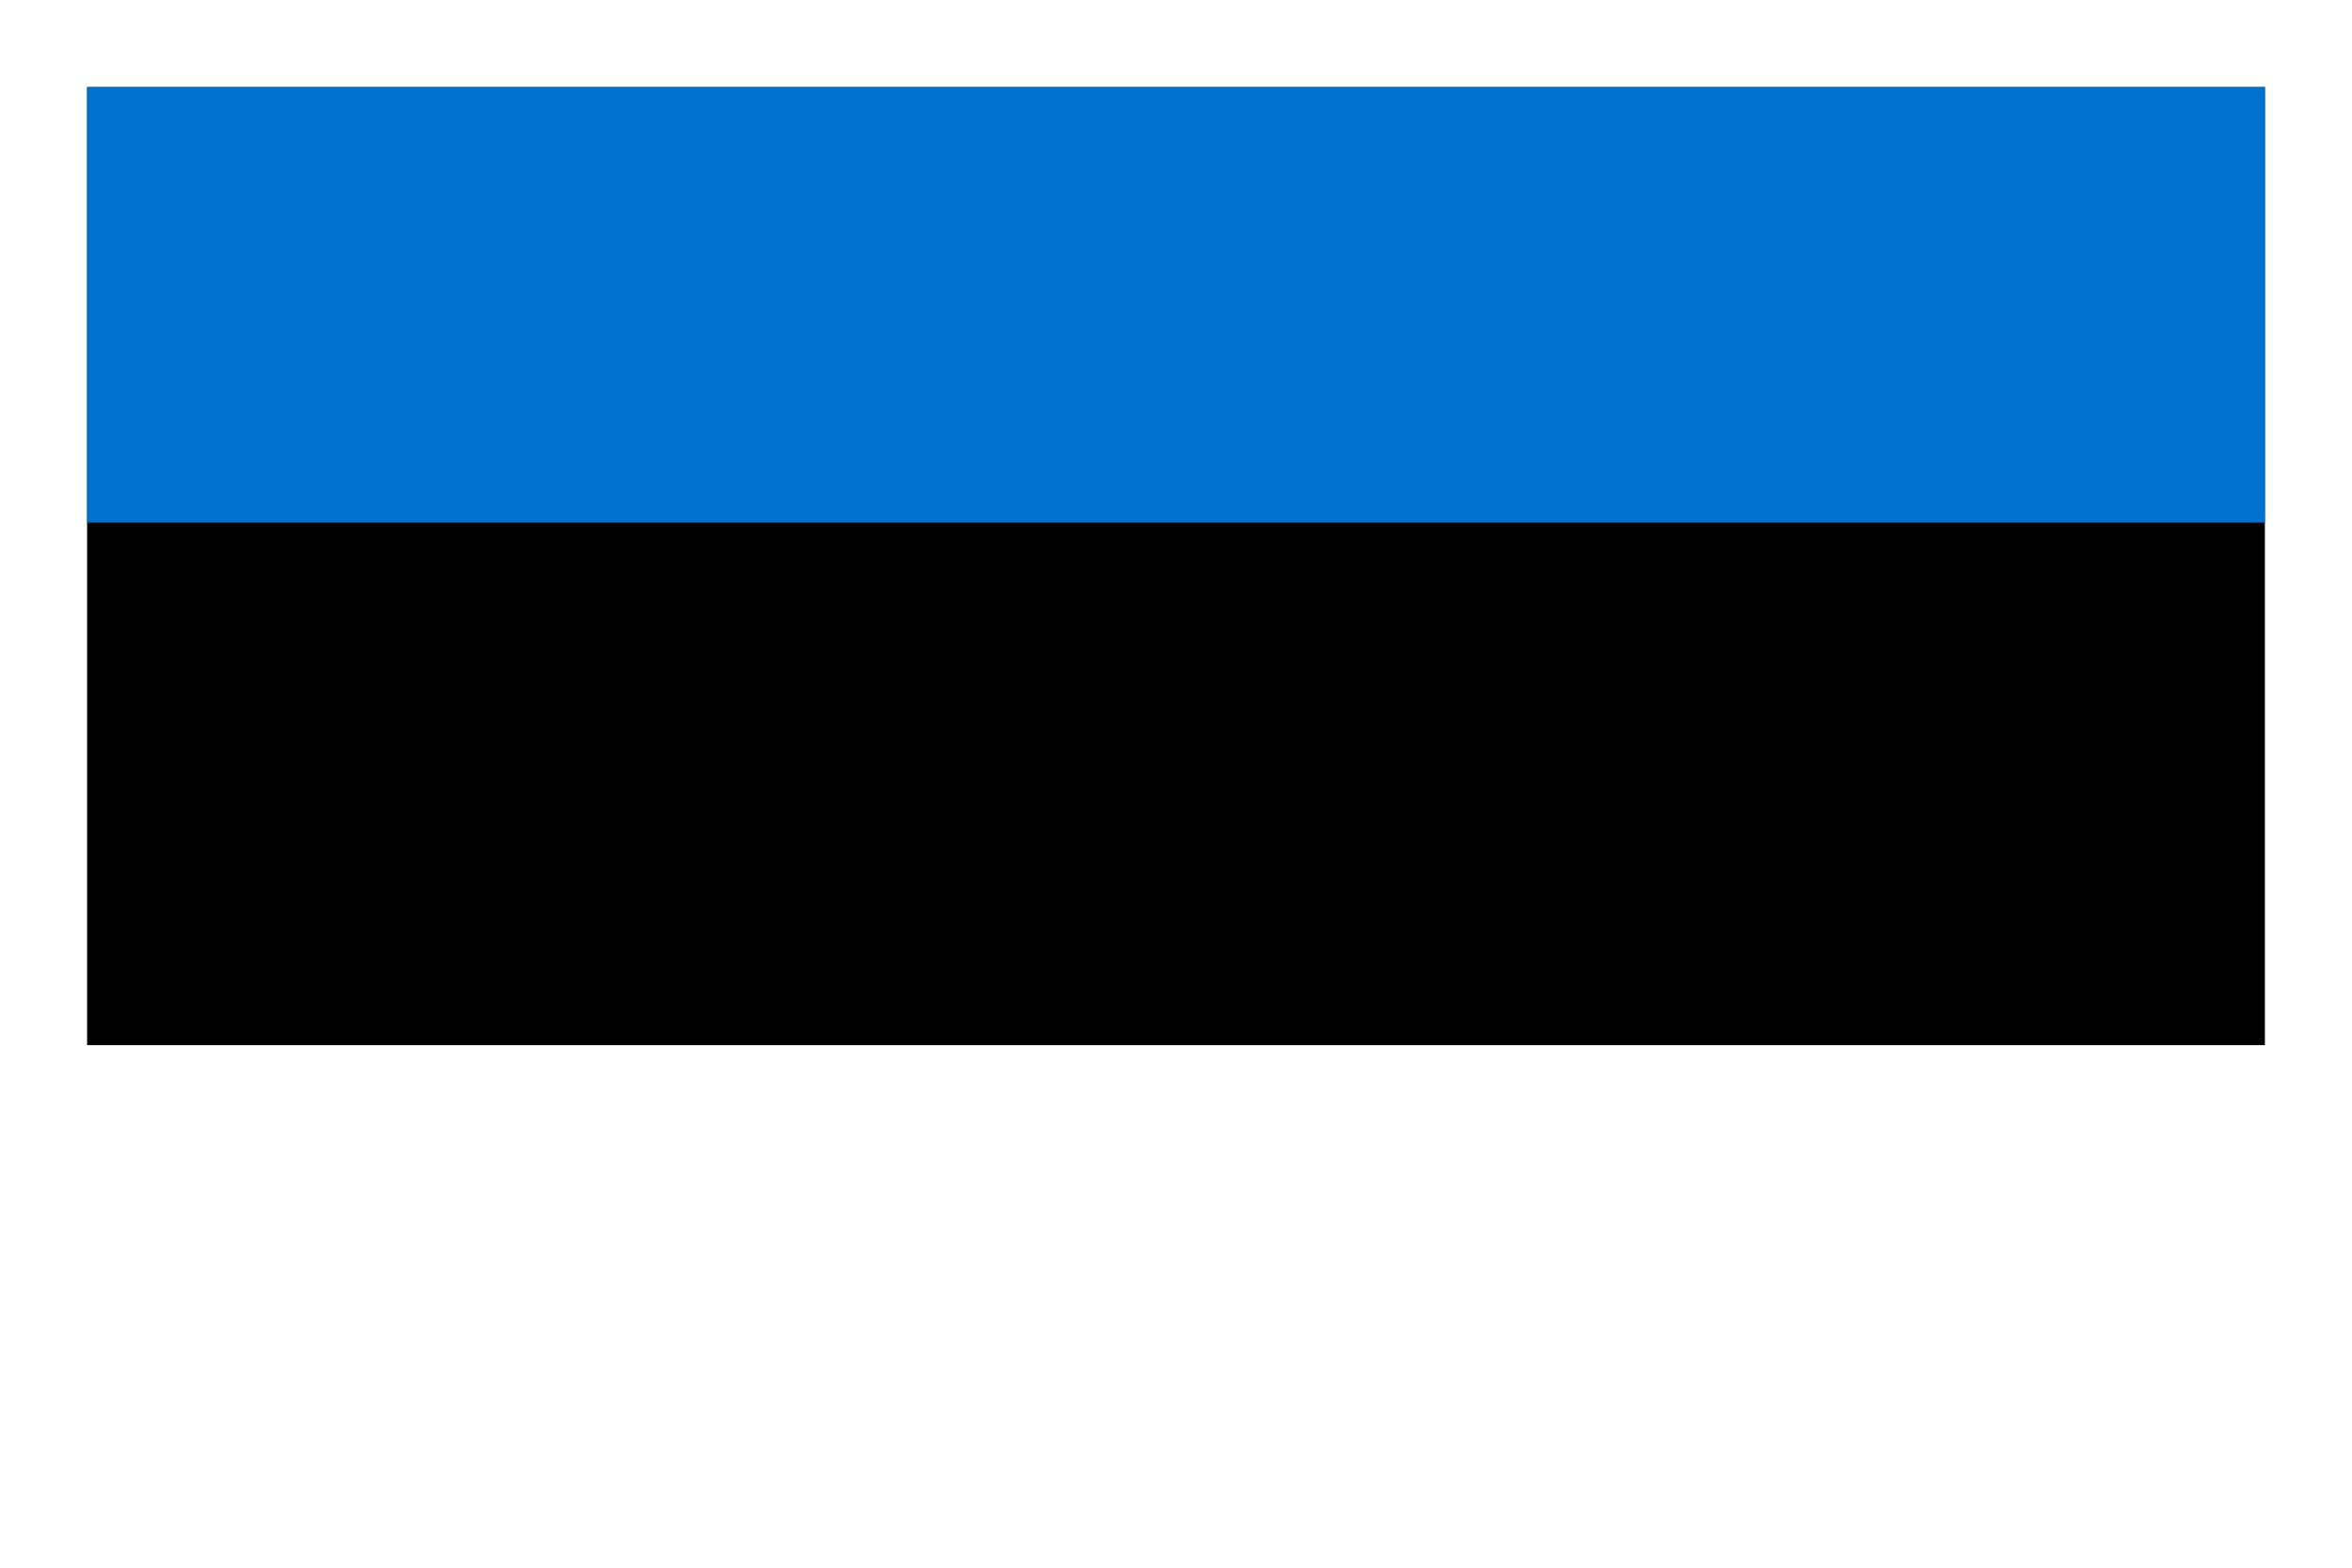 <?xml version="1.0" encoding="UTF-8"?>
<svg width="27px" height="18px" viewBox="0 0 27 18" version="1.1" xmlns="http://www.w3.org/2000/svg" xmlns:xlink="http://www.w3.org/1999/xlink">
    <!-- Generator: sketchtool 63.1 (101010) - https://sketch.com -->
    <title>BA38896C-3DB3-4663-9565-D115FA390A52</title>
    <desc>Created with sketchtool.</desc>
    <defs>
        <filter x="-10.0%" y="-15.6%" width="120.0%" height="131.2%" filterUnits="objectBoundingBox" id="filter-1">
            <feOffset dx="0" dy="0" in="SourceAlpha" result="shadowOffsetOuter1"></feOffset>
            <feGaussianBlur stdDeviation="0.5" in="shadowOffsetOuter1" result="shadowBlurOuter1"></feGaussianBlur>
            <feColorMatrix values="0 0 0 0 0   0 0 0 0 0   0 0 0 0 0  0 0 0 0.588 0" type="matrix" in="shadowBlurOuter1" result="shadowMatrixOuter1"></feColorMatrix>
            <feMerge>
                <feMergeNode in="shadowMatrixOuter1"></feMergeNode>
                <feMergeNode in="SourceGraphic"></feMergeNode>
            </feMerge>
        </filter>
    </defs>
    <g id="Page-1" stroke="none" stroke-width="1" fill="none" fill-rule="evenodd">
        <g id="styleguide" transform="translate(-329, -5728)" fill-rule="nonzero">
            <g id="Group-35" transform="translate(313, 5716)">
                <g id="Group-2" transform="translate(17, 11)">
                    <g id="Flag_of_Estonia" filter="url(#filter-1)" transform="translate(0, 2)">
                        <rect id="Rectangle" fill="#FFFFFF" x="0" y="0" width="25" height="16"></rect>
                        <rect id="Rectangle" fill="#000000" x="0" y="0" width="25" height="11"></rect>
                        <rect id="Rectangle" fill="#0072CE" x="0" y="0" width="25" height="5"></rect>
                    </g>
                </g>
            </g>
        </g>
    </g>
</svg>